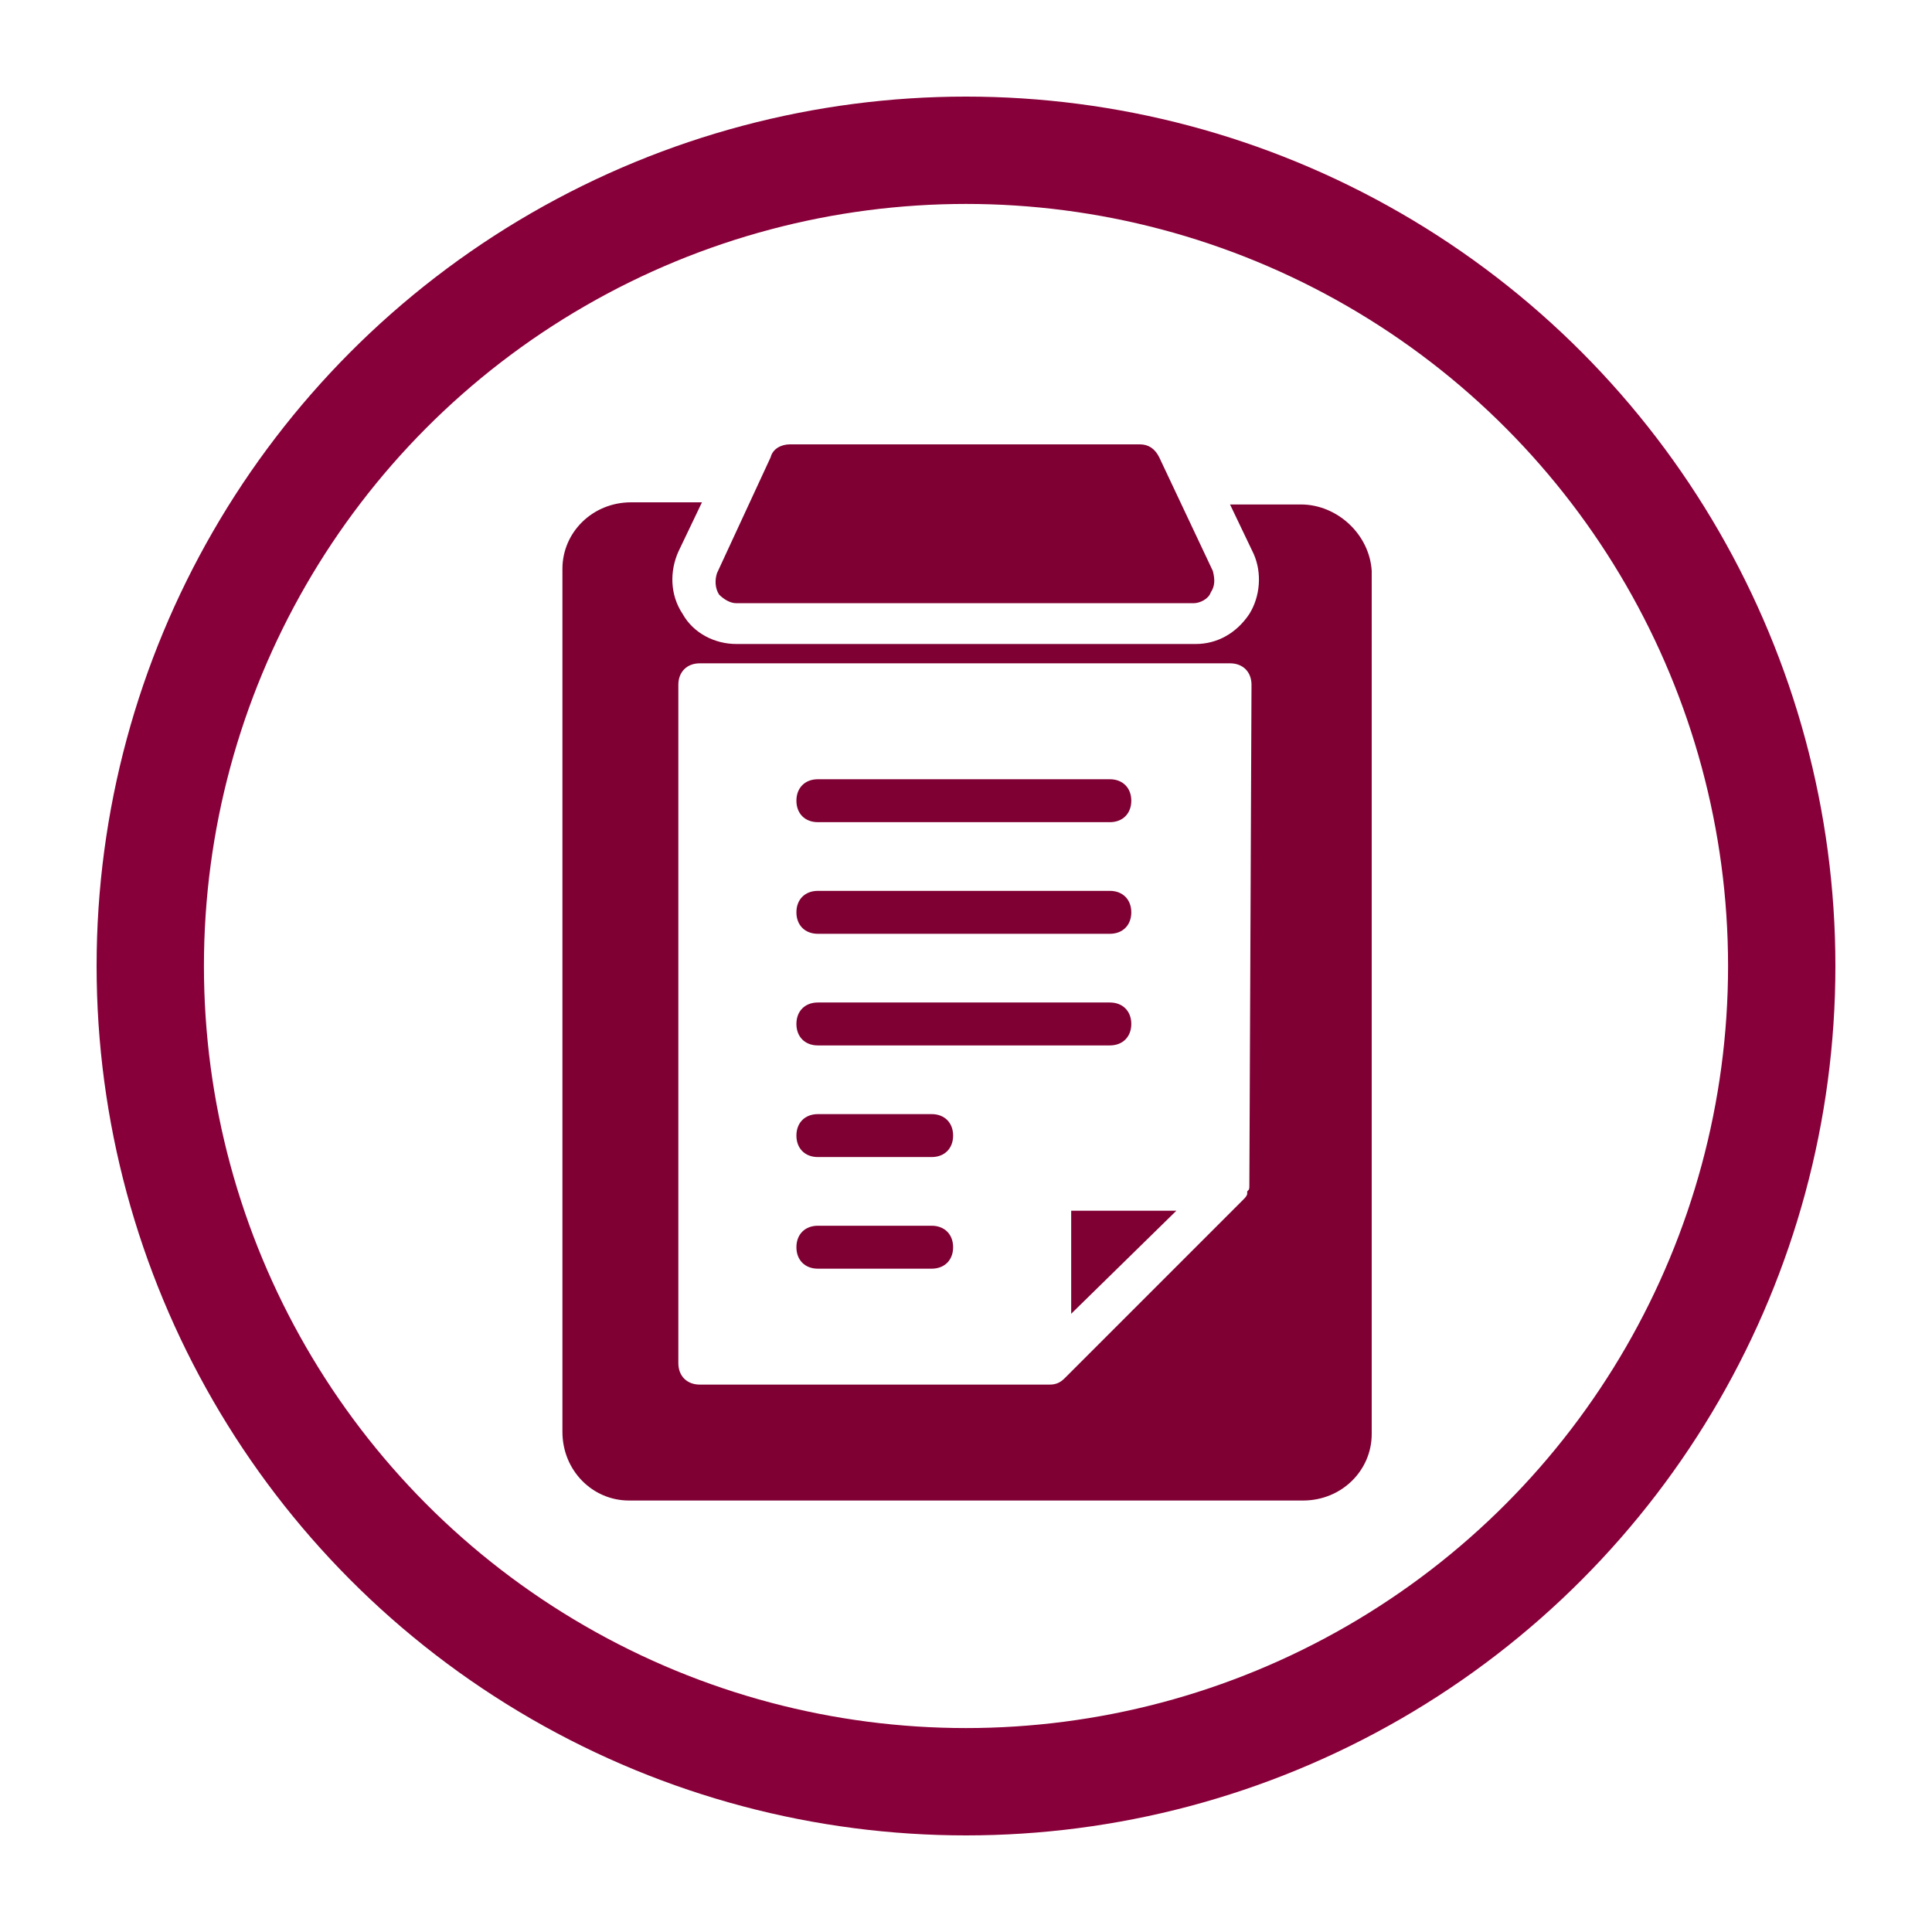 <?xml version="1.0" encoding="utf-8"?>
<!-- Generator: Adobe Illustrator 26.3.1, SVG Export Plug-In . SVG Version: 6.00 Build 0)  -->
<svg version="1.1" id="Ebene_1" xmlns="http://www.w3.org/2000/svg" xmlns:xlink="http://www.w3.org/1999/xlink" x="0px" y="0px"
	 viewBox="0 0 90 90" style="enable-background:new 0 0 90 90;" xml:space="preserve">
<style type="text/css">
	.st0{clip-path:url(#SVGID_00000029046822717830046910000014998383375302741910_);fill:none;}
	.st1{clip-path:url(#SVGID_00000013898204314696049420000017135488583814015671_);fill:none;stroke:#880039;stroke-width:5;}
	.st2{fill:#7F0032;}
</style>
<g>
	<g>
		<g>
			<g>
				<g>
					<defs>
						<rect id="SVGID_1_" y="0" width="90" height="90"/>
					</defs>
					<clipPath id="SVGID_00000067941578152243224080000007915281908106199961_">
						<use xlink:href="#SVGID_1_"  style="overflow:visible;"/>
					</clipPath>
					
						<circle style="clip-path:url(#SVGID_00000067941578152243224080000007915281908106199961_);fill:none;" cx="45.5" cy="45.5" r="40.5"/>
				</g>
			</g>
		</g>
	</g>
	<g>
		<g>
			<g>
				<g>
					<defs>
						<rect id="SVGID_00000127040252458618258410000004510676460816126883_" y="0" width="90" height="90"/>
					</defs>
					<clipPath id="SVGID_00000137817663933670799800000012573628250176713917_">
						<use xlink:href="#SVGID_00000127040252458618258410000004510676460816126883_"  style="overflow:visible;"/>
					</clipPath>
					
						<circle style="clip-path:url(#SVGID_00000137817663933670799800000012573628250176713917_);fill:none;stroke:#880039;stroke-width:5;" cx="45" cy="45" r="38"/>
				</g>
			</g>
		</g>
	</g>
</g>
<g>
	<path id="Pfad_173" class="st2" d="M49.9,61.2l4.9-4.8h-4.9V61.2z"/>
	<path id="Pfad_174" class="st2" d="M38.1,38.3h13.6c0.6,0,1-0.4,1-1c0-0.6-0.4-1-1-1H38.1c-0.6,0-1,0.4-1,1
		C37.1,37.9,37.5,38.3,38.1,38.3z"/>
	<path id="Pfad_175" class="st2" d="M38.1,43.5h13.6c0.6,0,1-0.4,1-1s-0.4-1-1-1H38.1c-0.6,0-1,0.4-1,1S37.5,43.5,38.1,43.5z"/>
	<path id="Pfad_176" class="st2" d="M52.7,47.7c0-0.6-0.4-1-1-1H38.1c-0.6,0-1,0.4-1,1c0,0.6,0.4,1,1,1h13.6
		C52.3,48.7,52.7,48.3,52.7,47.7z"/>
	<path id="Pfad_177" class="st2" d="M43.4,51.9h-5.3c-0.6,0-1,0.4-1,1c0,0.6,0.4,1,1,1h5.3c0.6,0,1-0.4,1-1
		C44.4,52.3,44,51.9,43.4,51.9z"/>
	<path id="Pfad_178" class="st2" d="M43.4,57.1h-5.3c-0.6,0-1,0.4-1,1c0,0.6,0.4,1,1,1h5.3c0.6,0,1-0.4,1-1
		C44.4,57.5,44,57.1,43.4,57.1z"/>
	<path id="Pfad_179" class="st2" d="M60.6,23.5h-3.3l1.1,2.3c0.4,0.9,0.3,2-0.2,2.8c-0.6,0.9-1.5,1.4-2.5,1.4H34.3
		c-1,0-2-0.5-2.5-1.4c-0.6-0.9-0.6-2-0.2-2.9l1.1-2.3h-3.3c-1.8,0-3.2,1.4-3.2,3.1c0,0,0,0.1,0,0.1v40.1c0,1.8,1.4,3.2,3.1,3.2
		c0,0,0.1,0,0.1,0h31.3c1.8,0,3.2-1.4,3.2-3.1c0,0,0-0.1,0-0.1V26.6C63.8,24.9,62.3,23.5,60.6,23.5z M58.2,55.2L58.2,55.2
		c0,0.2,0,0.2-0.1,0.3v0.1c0,0.1-0.1,0.2-0.2,0.3l-8.3,8.3l0,0c-0.2,0.2-0.4,0.3-0.7,0.3H32.6c-0.6,0-1-0.4-1-1V31.9
		c0-0.6,0.4-1,1-1h24.7c0.6,0,1,0.4,1,1L58.2,55.2z"/>
	<path id="Pfad_180" class="st2" d="M34.3,28.1h21.3c0.3,0,0.7-0.2,0.8-0.5c0.2-0.3,0.2-0.6,0.1-1l-2.5-5.3
		c-0.2-0.4-0.5-0.6-0.9-0.6H36.8c-0.4,0-0.8,0.2-0.9,0.6l-2.5,5.4c-0.1,0.3-0.1,0.7,0.1,1C33.7,27.9,34,28.1,34.3,28.1z"/>
</g>
</svg>
